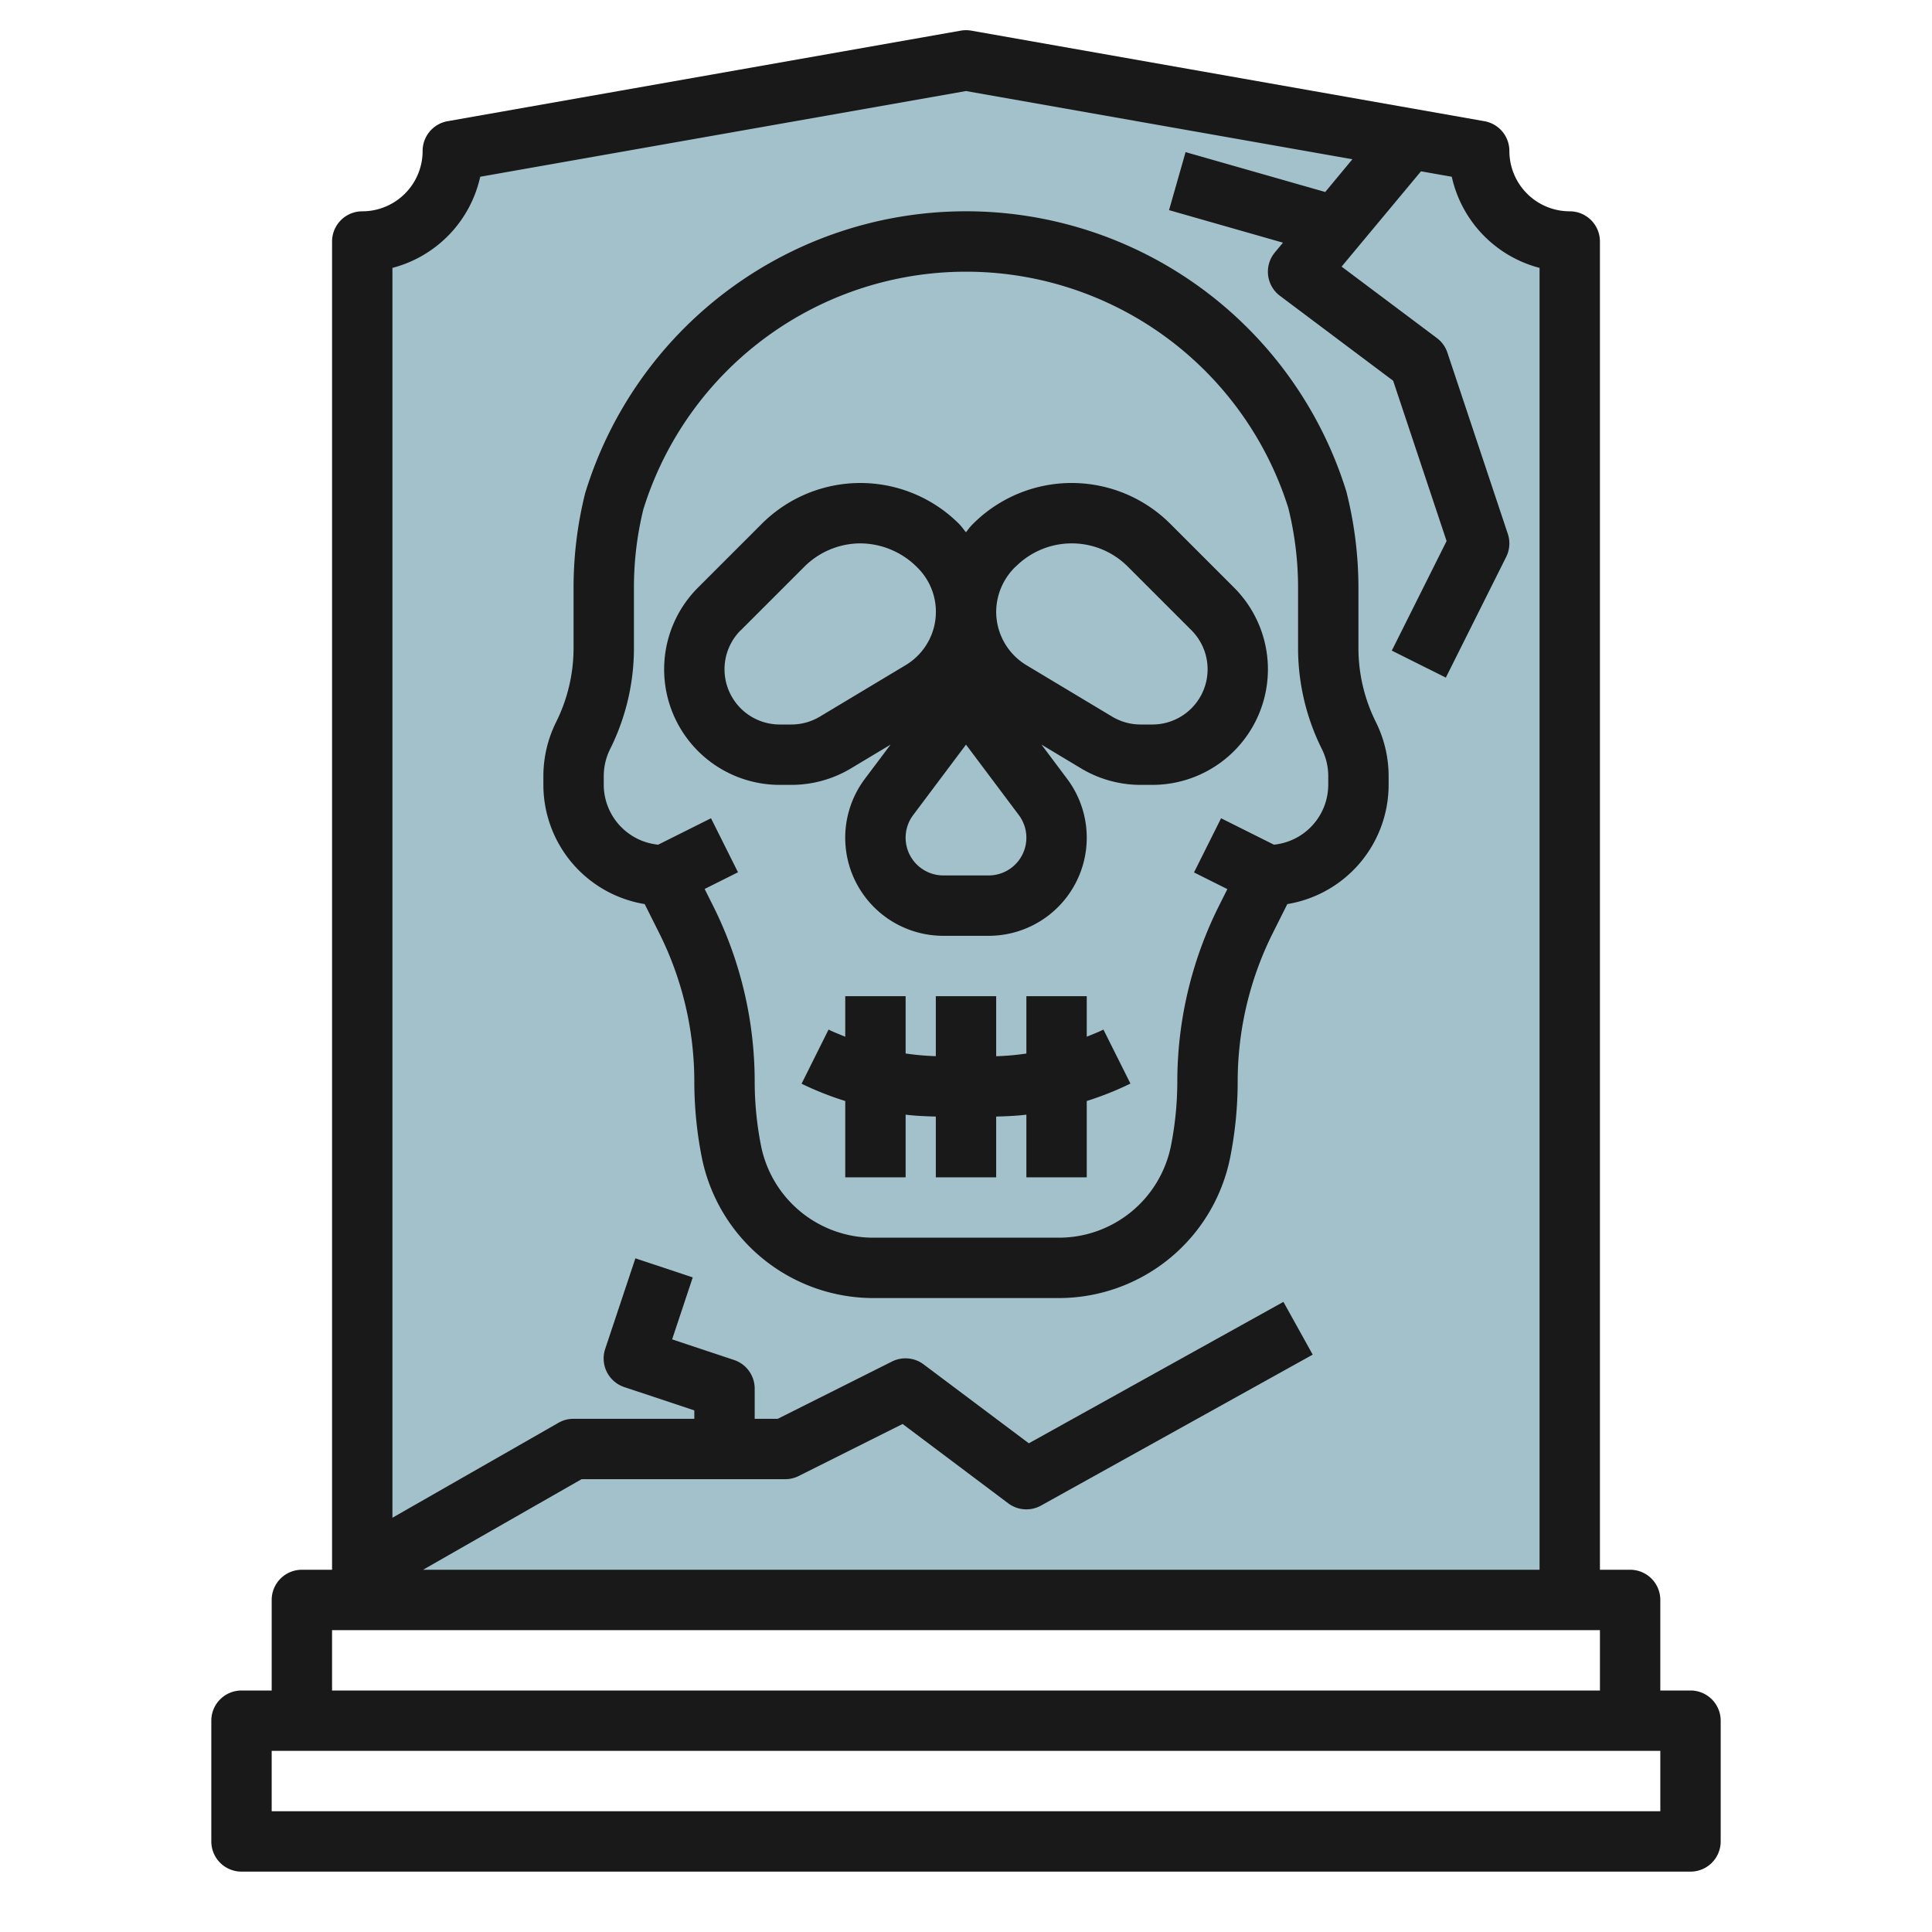 <?xml version="1.0" encoding="UTF-8"?>
<svg xmlns="http://www.w3.org/2000/svg" id="Layer_3" data-name="Layer 3" viewBox="0 0 64 64" width="512" height="512"><path d="M52,53V8a3,3,0,0,1-3-3L32,2,15,5a3,3,0,0,1-3,3V53" style="fill:#a3c1ca"/><path d="M8,62H56a1,1,0,0,0,1-1V57a1,1,0,0,0-1-1H55V53a1,1,0,0,0-1-1H53V8a1,1,0,0,0-1-1,2,2,0,0,1-2-2,1,1,0,0,0-.826-.985l-17-3a1.017,1.017,0,0,0-.348,0l-17,3A1,1,0,0,0,14,5a2,2,0,0,1-2,2,1,1,0,0,0-1,1V52H10a1,1,0,0,0-1,1v3H8a1,1,0,0,0-1,1v4A1,1,0,0,0,8,62ZM15.908,5.855,32,3.016,44.8,5.275,43.9,6.36,39.274,5.039l-.548,1.922L42.5,8.039l-.267.321A1,1,0,0,0,42.4,9.8l3.75,2.813,1.77,5.31-1.815,3.63,1.79.894,2-4a1,1,0,0,0,.053-.763l-2-6A.989.989,0,0,0,47.6,11.2L44.442,8.832l2.63-3.157,1.02.18A4.016,4.016,0,0,0,51,8.874V52H14.015l5.251-3H26a1,1,0,0,0,.447-.1L29.9,47.171,33.4,49.8a1,1,0,0,0,1.085.074l9-5-.97-1.748-8.434,4.685L30.6,45.2a1,1,0,0,0-1.047-.1L25.764,47H25V46a1,1,0,0,0-.684-.949l-2.051-.683.683-2.052-1.9-.632-1,3a1,1,0,0,0,.632,1.265L23,46.721V47H19a.993.993,0,0,0-.5.132L13,50.277V8.874A4.016,4.016,0,0,0,15.908,5.855ZM11,54H53v2H11ZM9,58H55v2H9Z" style="fill:#191919"/><path d="M21.356,29.949l.49.978A11,11,0,0,1,23,35.818a13,13,0,0,0,.251,2.538A5.8,5.8,0,0,0,28.917,43h6.166a5.794,5.794,0,0,0,5.666-4.646A12.965,12.965,0,0,0,41,35.818a11,11,0,0,1,1.154-4.891l.49-.978A4.006,4.006,0,0,0,46,26v-.292a4.024,4.024,0,0,0-.422-1.788A5.5,5.5,0,0,1,45,21.473V19.467a13.03,13.03,0,0,0-.4-3.185,13.192,13.192,0,0,0-25.215.052A12.917,12.917,0,0,0,19,19.467v2.006a5.5,5.5,0,0,1-.578,2.447A4.024,4.024,0,0,0,18,25.708V26A4.006,4.006,0,0,0,21.356,29.949ZM20,25.708a2.012,2.012,0,0,1,.211-.894A7.5,7.5,0,0,0,21,21.473V19.467a10.824,10.824,0,0,1,.312-2.595,11.194,11.194,0,0,1,21.363-.052A10.926,10.926,0,0,1,43,19.467v2.006a7.5,7.5,0,0,0,.789,3.341,2.012,2.012,0,0,1,.211.894V26a2,2,0,0,1-1.8,1.981l-1.75-.875L39.553,28.9l1.105.553-.293.585A13.009,13.009,0,0,0,39,35.818a10.994,10.994,0,0,1-.212,2.145A3.789,3.789,0,0,1,35.083,41H28.917a3.789,3.789,0,0,1-3.705-3.035A11.03,11.03,0,0,1,25,35.818a13.009,13.009,0,0,0-1.365-5.785l-.293-.585,1.105-.553-.894-1.789-1.75.875A2,2,0,0,1,20,26Z" style="fill:#191919"/><path d="M25.828,26h.389a3.834,3.834,0,0,0,1.97-.545l1.315-.789L28.65,25.8a3.249,3.249,0,0,0,2.6,5.2h1.5a3.25,3.25,0,0,0,2.6-5.2L34.5,24.666l1.314.789a3.834,3.834,0,0,0,1.97.545h.389a3.828,3.828,0,0,0,2.707-6.535l-2.111-2.111a4.621,4.621,0,0,0-6.579.043c-.072.072-.126.157-.192.234-.078-.092-.142-.19-.229-.277a4.621,4.621,0,0,0-6.536,0l-2.111,2.111A3.828,3.828,0,0,0,25.828,26Zm6.922,3h-1.5a1.25,1.25,0,0,1-1-2L32,24.667,33.75,27a1.25,1.25,0,0,1-1,2Zm.9-10.232a2.622,2.622,0,0,1,3.708,0l2.111,2.111A1.829,1.829,0,0,1,38.172,24h-.389a1.831,1.831,0,0,1-.94-.26L34,22.034a2.068,2.068,0,0,1-1-1.766A2.091,2.091,0,0,1,33.646,18.768Zm-9.111,2.111,2.111-2.111A2.641,2.641,0,0,1,28.5,18a2.674,2.674,0,0,1,1.9.811,2.059,2.059,0,0,1-.4,3.223L27.157,23.74a1.831,1.831,0,0,1-.94.26h-.389a1.829,1.829,0,0,1-1.293-3.121Z" style="fill:#191919"/><path d="M36.553,34.106c-.18.09-.368.16-.553.237V33H34v1.9a8.6,8.6,0,0,1-1,.089V33H31v1.987a8.6,8.6,0,0,1-1-.089V33H28v1.343c-.185-.077-.373-.147-.553-.237L26.553,35.9A10.387,10.387,0,0,0,28,36.472V39h2V36.925c.332.04.666.054,1,.062V39h2V36.987c.334-.008.668-.022,1-.062V39h2V36.472a10.387,10.387,0,0,0,1.447-.577Z" style="fill:#191919"/></svg>
